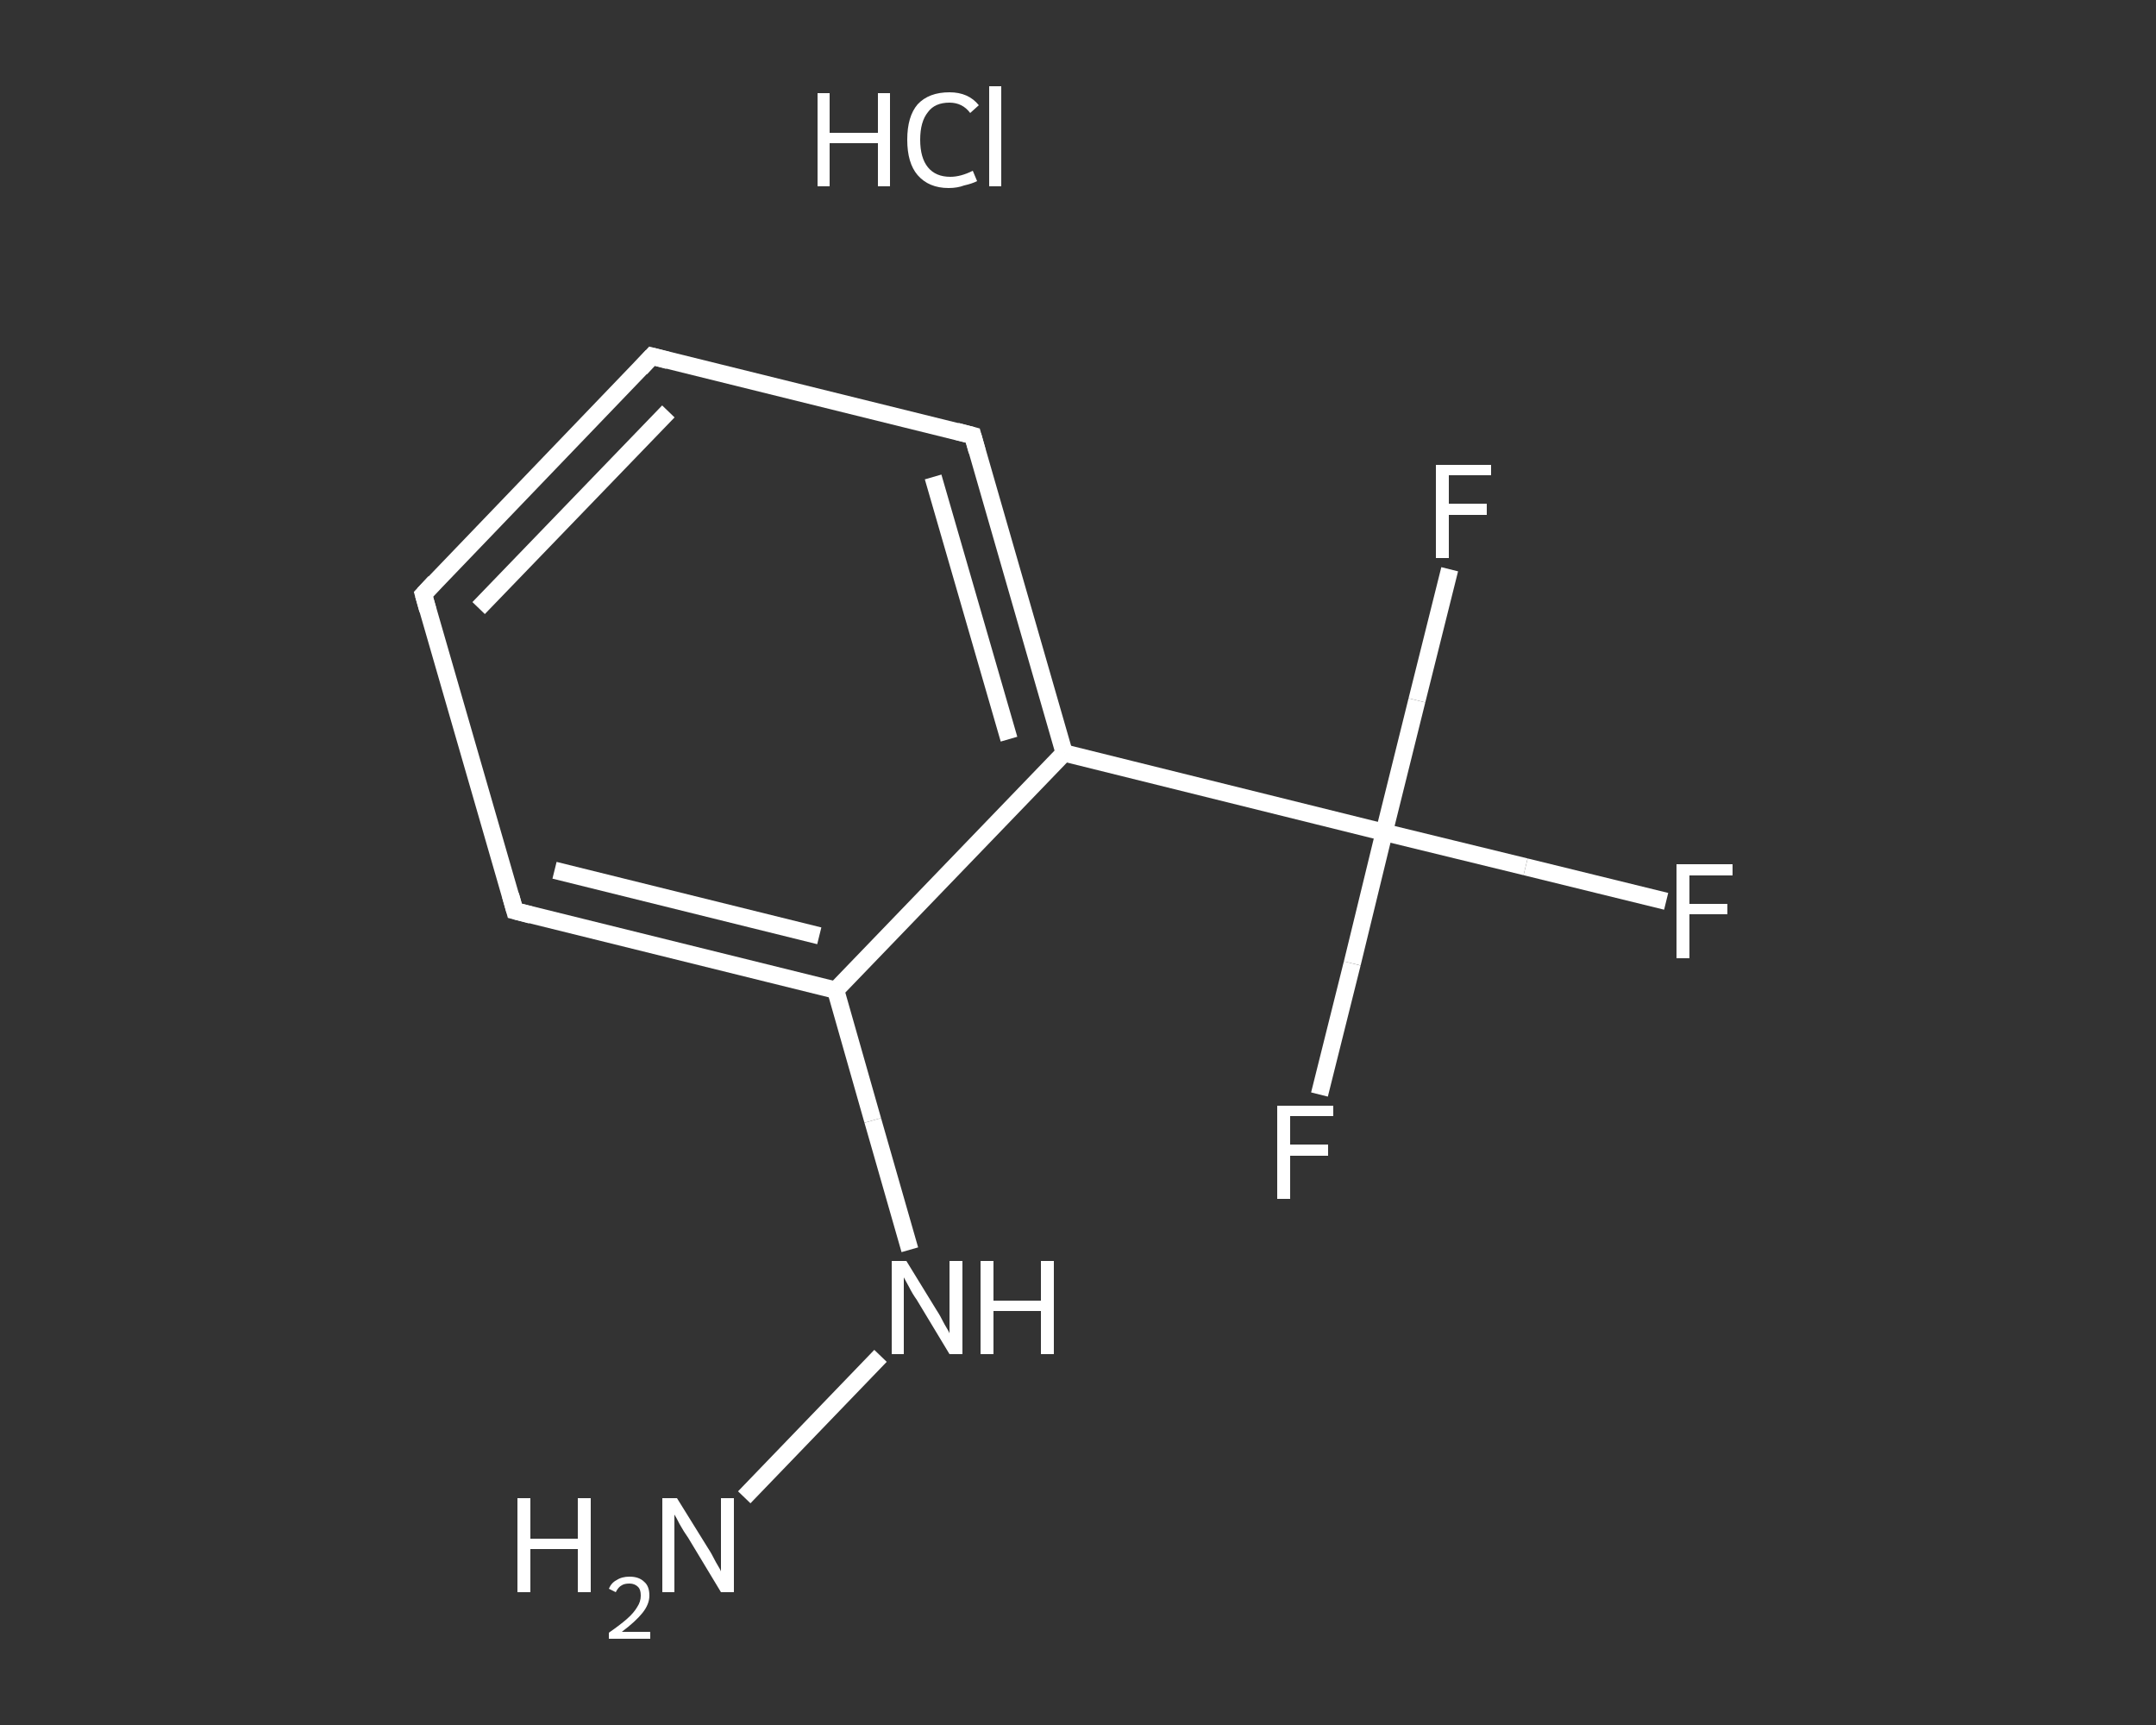 <?xml version='1.0' encoding='iso-8859-1'?>
<svg version='1.1' baseProfile='full'
              xmlns='http://www.w3.org/2000/svg'
                      xmlns:rdkit='http://www.rdkit.org/xml'
                      xmlns:xlink='http://www.w3.org/1999/xlink'
                  xml:space='preserve'
width='250px' height='200px' viewBox='0 0 250 200'>
<rect x="0" y="0" width="250" height="200" fill="#333333" stroke="none"/>
<!-- END OF HEADER -->
<rect style='opacity:1.0;fill:transparent;stroke:none' width='250.0' height='200.0' x='0.0' y='0.0'> </rect>
<path class='bond-0 atom-1 atom-2' d='M 86.3,173.6 L 102.1,157.2' style='fill:none;fill-rule:evenodd;stroke:#FFFFFF;stroke-width:2.0px;stroke-linecap:butt;stroke-linejoin:miter;stroke-opacity:1' />
<path class='bond-1 atom-2 atom-3' d='M 105.5,144.9 L 101.2,129.9' style='fill:none;fill-rule:evenodd;stroke:#FFFFFF;stroke-width:2.0px;stroke-linecap:butt;stroke-linejoin:miter;stroke-opacity:1' />
<path class='bond-1 atom-2 atom-3' d='M 101.2,129.9 L 96.9,114.8' style='fill:none;fill-rule:evenodd;stroke:#FFFFFF;stroke-width:2.0px;stroke-linecap:butt;stroke-linejoin:miter;stroke-opacity:1' />
<path class='bond-2 atom-3 atom-4' d='M 96.9,114.8 L 59.7,105.6' style='fill:none;fill-rule:evenodd;stroke:#FFFFFF;stroke-width:2.0px;stroke-linecap:butt;stroke-linejoin:miter;stroke-opacity:1' />
<path class='bond-2 atom-3 atom-4' d='M 95.0,108.5 L 64.3,100.9' style='fill:none;fill-rule:evenodd;stroke:#FFFFFF;stroke-width:2.0px;stroke-linecap:butt;stroke-linejoin:miter;stroke-opacity:1' />
<path class='bond-3 atom-4 atom-5' d='M 59.7,105.6 L 49.1,68.9' style='fill:none;fill-rule:evenodd;stroke:#FFFFFF;stroke-width:2.0px;stroke-linecap:butt;stroke-linejoin:miter;stroke-opacity:1' />
<path class='bond-4 atom-5 atom-6' d='M 49.1,68.9 L 75.6,41.3' style='fill:none;fill-rule:evenodd;stroke:#FFFFFF;stroke-width:2.0px;stroke-linecap:butt;stroke-linejoin:miter;stroke-opacity:1' />
<path class='bond-4 atom-5 atom-6' d='M 55.5,70.5 L 77.5,47.7' style='fill:none;fill-rule:evenodd;stroke:#FFFFFF;stroke-width:2.0px;stroke-linecap:butt;stroke-linejoin:miter;stroke-opacity:1' />
<path class='bond-5 atom-6 atom-7' d='M 75.6,41.3 L 112.8,50.5' style='fill:none;fill-rule:evenodd;stroke:#FFFFFF;stroke-width:2.0px;stroke-linecap:butt;stroke-linejoin:miter;stroke-opacity:1' />
<path class='bond-6 atom-7 atom-8' d='M 112.8,50.5 L 123.4,87.3' style='fill:none;fill-rule:evenodd;stroke:#FFFFFF;stroke-width:2.0px;stroke-linecap:butt;stroke-linejoin:miter;stroke-opacity:1' />
<path class='bond-6 atom-7 atom-8' d='M 108.2,55.3 L 117.0,85.7' style='fill:none;fill-rule:evenodd;stroke:#FFFFFF;stroke-width:2.0px;stroke-linecap:butt;stroke-linejoin:miter;stroke-opacity:1' />
<path class='bond-7 atom-8 atom-9' d='M 123.4,87.3 L 160.5,96.5' style='fill:none;fill-rule:evenodd;stroke:#FFFFFF;stroke-width:2.0px;stroke-linecap:butt;stroke-linejoin:miter;stroke-opacity:1' />
<path class='bond-8 atom-9 atom-10' d='M 160.5,96.5 L 176.9,100.5' style='fill:none;fill-rule:evenodd;stroke:#FFFFFF;stroke-width:2.0px;stroke-linecap:butt;stroke-linejoin:miter;stroke-opacity:1' />
<path class='bond-8 atom-9 atom-10' d='M 176.9,100.5 L 193.2,104.5' style='fill:none;fill-rule:evenodd;stroke:#FFFFFF;stroke-width:2.0px;stroke-linecap:butt;stroke-linejoin:miter;stroke-opacity:1' />
<path class='bond-9 atom-9 atom-11' d='M 160.5,96.5 L 164.3,81.2' style='fill:none;fill-rule:evenodd;stroke:#FFFFFF;stroke-width:2.0px;stroke-linecap:butt;stroke-linejoin:miter;stroke-opacity:1' />
<path class='bond-9 atom-9 atom-11' d='M 164.3,81.2 L 168.1,66.0' style='fill:none;fill-rule:evenodd;stroke:#FFFFFF;stroke-width:2.0px;stroke-linecap:butt;stroke-linejoin:miter;stroke-opacity:1' />
<path class='bond-10 atom-9 atom-12' d='M 160.5,96.5 L 156.8,111.7' style='fill:none;fill-rule:evenodd;stroke:#FFFFFF;stroke-width:2.0px;stroke-linecap:butt;stroke-linejoin:miter;stroke-opacity:1' />
<path class='bond-10 atom-9 atom-12' d='M 156.8,111.7 L 153.0,126.9' style='fill:none;fill-rule:evenodd;stroke:#FFFFFF;stroke-width:2.0px;stroke-linecap:butt;stroke-linejoin:miter;stroke-opacity:1' />
<path class='bond-11 atom-8 atom-3' d='M 123.4,87.3 L 96.9,114.8' style='fill:none;fill-rule:evenodd;stroke:#FFFFFF;stroke-width:2.0px;stroke-linecap:butt;stroke-linejoin:miter;stroke-opacity:1' />
<path d='M 61.6,106.1 L 59.7,105.6 L 59.2,103.8' style='fill:none;stroke:#FFFFFF;stroke-width:2.0px;stroke-linecap:butt;stroke-linejoin:miter;stroke-opacity:1;' />
<path d='M 49.6,70.7 L 49.1,68.9 L 50.4,67.5' style='fill:none;stroke:#FFFFFF;stroke-width:2.0px;stroke-linecap:butt;stroke-linejoin:miter;stroke-opacity:1;' />
<path d='M 74.3,42.7 L 75.6,41.3 L 77.5,41.8' style='fill:none;stroke:#FFFFFF;stroke-width:2.0px;stroke-linecap:butt;stroke-linejoin:miter;stroke-opacity:1;' />
<path d='M 110.9,50.0 L 112.8,50.5 L 113.3,52.3' style='fill:none;stroke:#FFFFFF;stroke-width:2.0px;stroke-linecap:butt;stroke-linejoin:miter;stroke-opacity:1;' />
<path class='atom-0' d='M 94.8 10.8
L 96.2 10.8
L 96.2 15.4
L 101.8 15.4
L 101.8 10.8
L 103.2 10.8
L 103.2 21.6
L 101.8 21.6
L 101.8 16.6
L 96.2 16.6
L 96.2 21.6
L 94.8 21.6
L 94.8 10.8
' fill='#FFFFFF'/>
<path class='atom-0' d='M 105.2 16.2
Q 105.2 13.5, 106.4 12.1
Q 107.7 10.7, 110.1 10.7
Q 112.3 10.7, 113.5 12.2
L 112.5 13.1
Q 111.6 11.9, 110.1 11.9
Q 108.4 11.9, 107.6 13.0
Q 106.7 14.1, 106.7 16.2
Q 106.7 18.3, 107.6 19.4
Q 108.5 20.5, 110.2 20.5
Q 111.4 20.5, 112.8 19.8
L 113.3 21.0
Q 112.7 21.3, 111.8 21.5
Q 111.0 21.8, 110.0 21.8
Q 107.7 21.8, 106.4 20.3
Q 105.2 18.9, 105.2 16.2
' fill='#FFFFFF'/>
<path class='atom-0' d='M 114.7 10.0
L 116.1 10.0
L 116.1 21.6
L 114.7 21.6
L 114.7 10.0
' fill='#FFFFFF'/>
<path class='atom-1' d='M 60.0 173.7
L 61.5 173.7
L 61.5 178.4
L 67.0 178.4
L 67.0 173.7
L 68.5 173.7
L 68.5 184.6
L 67.0 184.6
L 67.0 179.6
L 61.5 179.6
L 61.5 184.6
L 60.0 184.6
L 60.0 173.7
' fill='#FFFFFF'/>
<path class='atom-1' d='M 70.6 184.2
Q 70.9 183.5, 71.5 183.2
Q 72.1 182.8, 73.0 182.8
Q 74.1 182.8, 74.7 183.4
Q 75.3 183.9, 75.3 185.0
Q 75.3 186.0, 74.5 187.0
Q 73.7 188.0, 72.1 189.2
L 75.4 189.2
L 75.4 190.0
L 70.6 190.0
L 70.6 189.3
Q 71.9 188.4, 72.7 187.7
Q 73.5 187.0, 73.9 186.3
Q 74.3 185.7, 74.3 185.0
Q 74.3 184.3, 74.0 184.0
Q 73.6 183.6, 73.0 183.6
Q 72.4 183.6, 72.1 183.8
Q 71.7 184.0, 71.4 184.6
L 70.6 184.2
' fill='#FFFFFF'/>
<path class='atom-1' d='M 78.5 173.7
L 82.1 179.5
Q 82.5 180.1, 83.0 181.1
Q 83.6 182.1, 83.6 182.2
L 83.6 173.7
L 85.1 173.7
L 85.1 184.6
L 83.6 184.6
L 79.8 178.3
Q 79.3 177.6, 78.8 176.7
Q 78.4 175.9, 78.2 175.6
L 78.2 184.6
L 76.8 184.6
L 76.8 173.7
L 78.5 173.7
' fill='#FFFFFF'/>
<path class='atom-2' d='M 105.1 146.2
L 108.6 151.9
Q 109.0 152.5, 109.5 153.5
Q 110.1 154.5, 110.1 154.6
L 110.1 146.2
L 111.6 146.2
L 111.6 157.0
L 110.1 157.0
L 106.3 150.7
Q 105.8 150.0, 105.4 149.2
Q 104.9 148.3, 104.8 148.1
L 104.8 157.0
L 103.4 157.0
L 103.4 146.2
L 105.1 146.2
' fill='#FFFFFF'/>
<path class='atom-2' d='M 113.7 146.2
L 115.2 146.2
L 115.2 150.8
L 120.7 150.8
L 120.7 146.2
L 122.2 146.2
L 122.2 157.0
L 120.7 157.0
L 120.7 152.0
L 115.2 152.0
L 115.2 157.0
L 113.7 157.0
L 113.7 146.2
' fill='#FFFFFF'/>
<path class='atom-10' d='M 194.4 100.2
L 200.9 100.2
L 200.9 101.5
L 195.9 101.5
L 195.9 104.8
L 200.3 104.8
L 200.3 106.0
L 195.9 106.0
L 195.9 111.1
L 194.4 111.1
L 194.4 100.2
' fill='#FFFFFF'/>
<path class='atom-11' d='M 166.5 53.9
L 172.9 53.9
L 172.9 55.1
L 168.0 55.1
L 168.0 58.4
L 172.4 58.4
L 172.4 59.7
L 168.0 59.7
L 168.0 64.7
L 166.5 64.7
L 166.5 53.9
' fill='#FFFFFF'/>
<path class='atom-12' d='M 148.1 128.2
L 154.6 128.2
L 154.6 129.4
L 149.6 129.4
L 149.6 132.7
L 154.0 132.7
L 154.0 134.0
L 149.6 134.0
L 149.6 139.0
L 148.1 139.0
L 148.1 128.2
' fill='#FFFFFF'/>
</svg>

